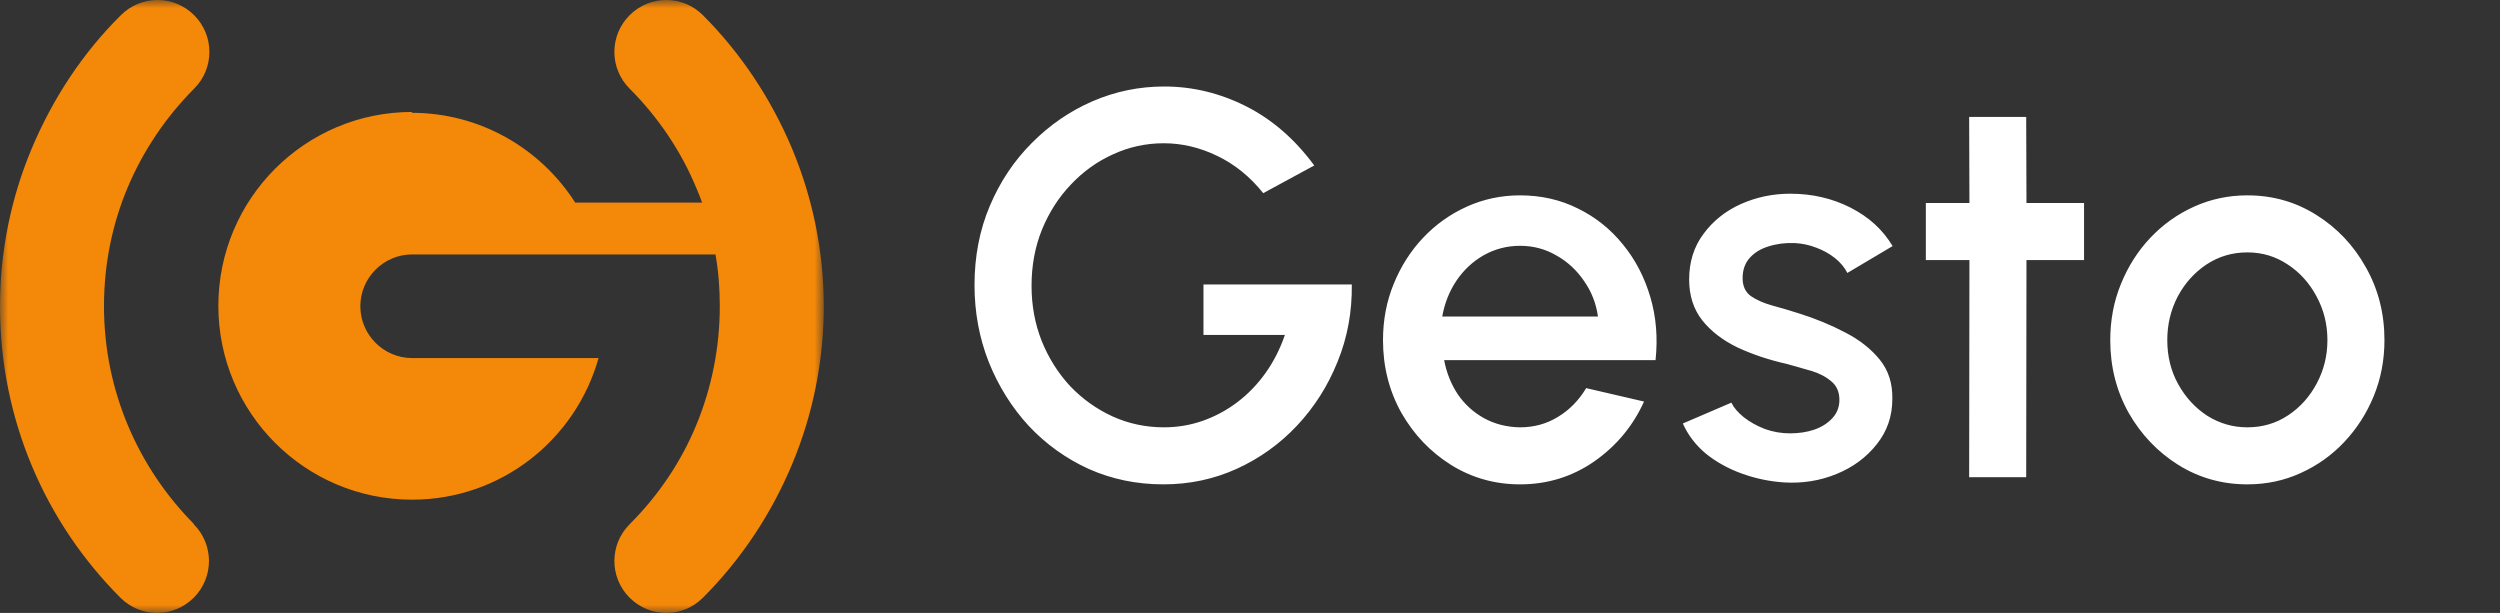 <svg xmlns="http://www.w3.org/2000/svg" width="155" height="38" viewBox="0 0 155 38" fill="none"><rect x="0" y="0" width="155" height="38" fill="#333333" stroke="none"/><path d="M72.133 30.03C70.478 30.03 68.937 29.713 67.509 29.078C66.092 28.432 64.851 27.542 63.786 26.409C62.732 25.264 61.904 23.944 61.304 22.448C60.714 20.952 60.42 19.36 60.42 17.671C60.42 15.892 60.737 14.254 61.372 12.758C62.006 11.262 62.873 9.964 63.973 8.865C65.072 7.754 66.324 6.893 67.73 6.281C69.146 5.669 70.631 5.363 72.184 5.363C73.94 5.363 75.629 5.771 77.25 6.587C78.87 7.403 80.281 8.627 81.483 10.259L78.321 11.976C77.505 10.956 76.553 10.185 75.465 9.664C74.388 9.143 73.283 8.882 72.15 8.882C71.05 8.882 70.008 9.109 69.022 9.562C68.036 10.004 67.163 10.627 66.404 11.432C65.644 12.225 65.044 13.16 64.602 14.237C64.171 15.302 63.956 16.464 63.956 17.722C63.956 18.935 64.165 20.074 64.585 21.139C65.015 22.204 65.605 23.139 66.353 23.944C67.112 24.737 67.985 25.361 68.971 25.814C69.968 26.267 71.033 26.494 72.167 26.494C73.005 26.494 73.81 26.358 74.581 26.086C75.351 25.814 76.065 25.429 76.723 24.93C77.391 24.42 77.975 23.814 78.474 23.111C78.972 22.408 79.369 21.626 79.664 20.765H74.615V17.637H83.812C83.834 19.337 83.54 20.935 82.928 22.431C82.327 23.927 81.488 25.247 80.412 26.392C79.346 27.525 78.105 28.415 76.689 29.061C75.272 29.707 73.753 30.03 72.133 30.03ZM94.246 30.03C92.682 30.03 91.254 29.628 89.962 28.823C88.681 28.018 87.655 26.942 86.885 25.593C86.125 24.233 85.746 22.731 85.746 21.088C85.746 19.841 85.967 18.68 86.409 17.603C86.851 16.515 87.457 15.563 88.228 14.747C89.01 13.92 89.916 13.274 90.948 12.809C91.979 12.344 93.078 12.112 94.246 12.112C95.549 12.112 96.745 12.384 97.833 12.928C98.921 13.461 99.85 14.203 100.621 15.155C101.391 16.096 101.958 17.184 102.321 18.419C102.683 19.643 102.791 20.946 102.644 22.329H89.537C89.684 23.111 89.967 23.819 90.387 24.454C90.817 25.077 91.361 25.57 92.019 25.933C92.687 26.296 93.43 26.483 94.246 26.494C95.107 26.494 95.889 26.279 96.592 25.848C97.306 25.417 97.889 24.822 98.343 24.063L101.93 24.896C101.25 26.403 100.224 27.639 98.853 28.602C97.481 29.554 95.946 30.03 94.246 30.03ZM89.418 19.626H99.074C98.96 18.81 98.671 18.073 98.207 17.416C97.753 16.747 97.181 16.22 96.49 15.835C95.81 15.438 95.062 15.24 94.246 15.24C93.441 15.24 92.693 15.433 92.002 15.818C91.322 16.203 90.755 16.73 90.302 17.399C89.86 18.056 89.565 18.799 89.418 19.626ZM110.626 29.911C109.73 29.854 108.858 29.673 108.008 29.367C107.158 29.061 106.41 28.647 105.764 28.126C105.129 27.593 104.653 26.97 104.336 26.256L107.345 24.964C107.492 25.27 107.747 25.57 108.11 25.865C108.484 26.16 108.92 26.403 109.419 26.596C109.917 26.777 110.439 26.868 110.983 26.868C111.515 26.868 112.008 26.794 112.462 26.647C112.926 26.488 113.306 26.25 113.601 25.933C113.895 25.616 114.043 25.236 114.043 24.794C114.043 24.295 113.873 23.91 113.533 23.638C113.204 23.355 112.79 23.139 112.292 22.992C111.793 22.845 111.294 22.703 110.796 22.567C109.685 22.318 108.665 21.978 107.736 21.547C106.818 21.105 106.087 20.544 105.543 19.864C104.999 19.173 104.727 18.328 104.727 17.331C104.727 16.243 105.021 15.302 105.611 14.509C106.2 13.704 106.971 13.087 107.923 12.656C108.886 12.225 109.912 12.01 111 12.01C112.36 12.01 113.606 12.299 114.74 12.877C115.873 13.455 116.74 14.248 117.341 15.257L114.536 16.923C114.366 16.583 114.111 16.277 113.771 16.005C113.431 15.733 113.045 15.518 112.615 15.359C112.184 15.189 111.736 15.093 111.272 15.07C110.694 15.047 110.155 15.115 109.657 15.274C109.169 15.421 108.778 15.659 108.484 15.988C108.189 16.317 108.042 16.736 108.042 17.246C108.042 17.745 108.217 18.119 108.569 18.368C108.92 18.606 109.362 18.799 109.895 18.946C110.439 19.093 110.994 19.258 111.561 19.439C112.569 19.756 113.516 20.147 114.4 20.612C115.284 21.065 115.998 21.626 116.542 22.295C117.086 22.964 117.346 23.78 117.324 24.743C117.324 25.808 117.001 26.743 116.355 27.548C115.72 28.353 114.893 28.965 113.873 29.384C112.853 29.803 111.77 29.979 110.626 29.911ZM129.211 16.124H125.641L125.624 29.588H122.088L122.105 16.124H119.402V12.588H122.105L122.088 7.25H125.624L125.641 12.588H129.211V16.124ZM139.336 30.03C137.772 30.03 136.344 29.628 135.052 28.823C133.771 28.018 132.745 26.942 131.975 25.593C131.215 24.233 130.836 22.731 130.836 21.088C130.836 19.841 131.057 18.68 131.499 17.603C131.941 16.515 132.547 15.563 133.318 14.747C134.1 13.92 135.006 13.274 136.038 12.809C137.069 12.344 138.168 12.112 139.336 12.112C140.9 12.112 142.322 12.514 143.603 13.319C144.895 14.124 145.92 15.206 146.68 16.566C147.45 17.926 147.836 19.433 147.836 21.088C147.836 22.323 147.615 23.479 147.173 24.556C146.731 25.633 146.119 26.585 145.337 27.412C144.566 28.228 143.665 28.868 142.634 29.333C141.614 29.798 140.514 30.03 139.336 30.03ZM139.336 26.494C140.276 26.494 141.121 26.245 141.869 25.746C142.617 25.247 143.206 24.59 143.637 23.774C144.079 22.947 144.3 22.051 144.3 21.088C144.3 20.102 144.073 19.195 143.62 18.368C143.178 17.541 142.583 16.883 141.835 16.396C141.087 15.897 140.254 15.648 139.336 15.648C138.406 15.648 137.562 15.897 136.803 16.396C136.055 16.895 135.46 17.558 135.018 18.385C134.587 19.212 134.372 20.113 134.372 21.088C134.372 22.097 134.598 23.009 135.052 23.825C135.505 24.641 136.106 25.293 136.854 25.78C137.613 26.256 138.44 26.494 139.336 26.494Z" fill="white"></path><mask id="mask0_80_1556" style="mask-type:luminance" maskUnits="userSpaceOnUse" x="0" y="0" width="52" height="38"><path d="M51.075 0H0V38H51.075V0Z" fill="white"></path></mask><g mask="url(#mask0_80_1556)"><path fill-rule="evenodd" clip-rule="evenodd" d="M25.524 6.994C29.778 6.994 33.524 9.216 35.664 12.562H43.53C43.423 12.268 43.315 11.973 43.182 11.678C42.219 9.349 40.8 7.262 39.035 5.494C37.777 4.236 37.777 2.201 39.035 0.944C40.292 -0.314 42.326 -0.315 43.583 0.944C45.911 3.273 47.81 6.111 49.121 9.243C50.379 12.268 51.074 15.561 51.074 18.987C51.074 22.36 50.405 25.68 49.121 28.758C47.837 31.837 45.964 34.674 43.583 37.057C42.325 38.316 40.292 38.316 39.035 37.057C37.778 35.799 37.777 33.764 39.035 32.507C40.854 30.686 42.245 28.598 43.182 26.323C44.119 24.047 44.627 21.558 44.627 18.987C44.627 17.89 44.547 16.819 44.359 15.775H37.109H25.551C23.785 15.775 22.341 17.221 22.341 18.987C22.341 20.754 23.785 22.2 25.551 22.2H37.11C35.691 27.259 31.063 30.98 25.551 30.98C18.916 30.98 13.538 25.6 13.538 18.961C13.538 12.322 18.916 6.941 25.551 6.941L25.524 6.994ZM12.013 32.506C13.271 33.764 13.271 35.799 12.013 37.057C10.755 38.315 8.722 38.315 7.465 37.057C2.836 32.426 0 26.054 0 18.987C0 15.561 0.696 12.241 1.953 9.243C3.264 6.111 5.137 3.273 7.491 0.944C8.749 -0.315 10.782 -0.315 12.039 0.944C13.296 2.202 13.297 4.237 12.039 5.494C10.274 7.261 8.855 9.376 7.892 11.678C6.955 13.927 6.447 16.39 6.447 18.987C6.447 24.26 8.588 29.025 12.039 32.505L12.013 32.506Z" fill="#F48809"></path></g></svg>